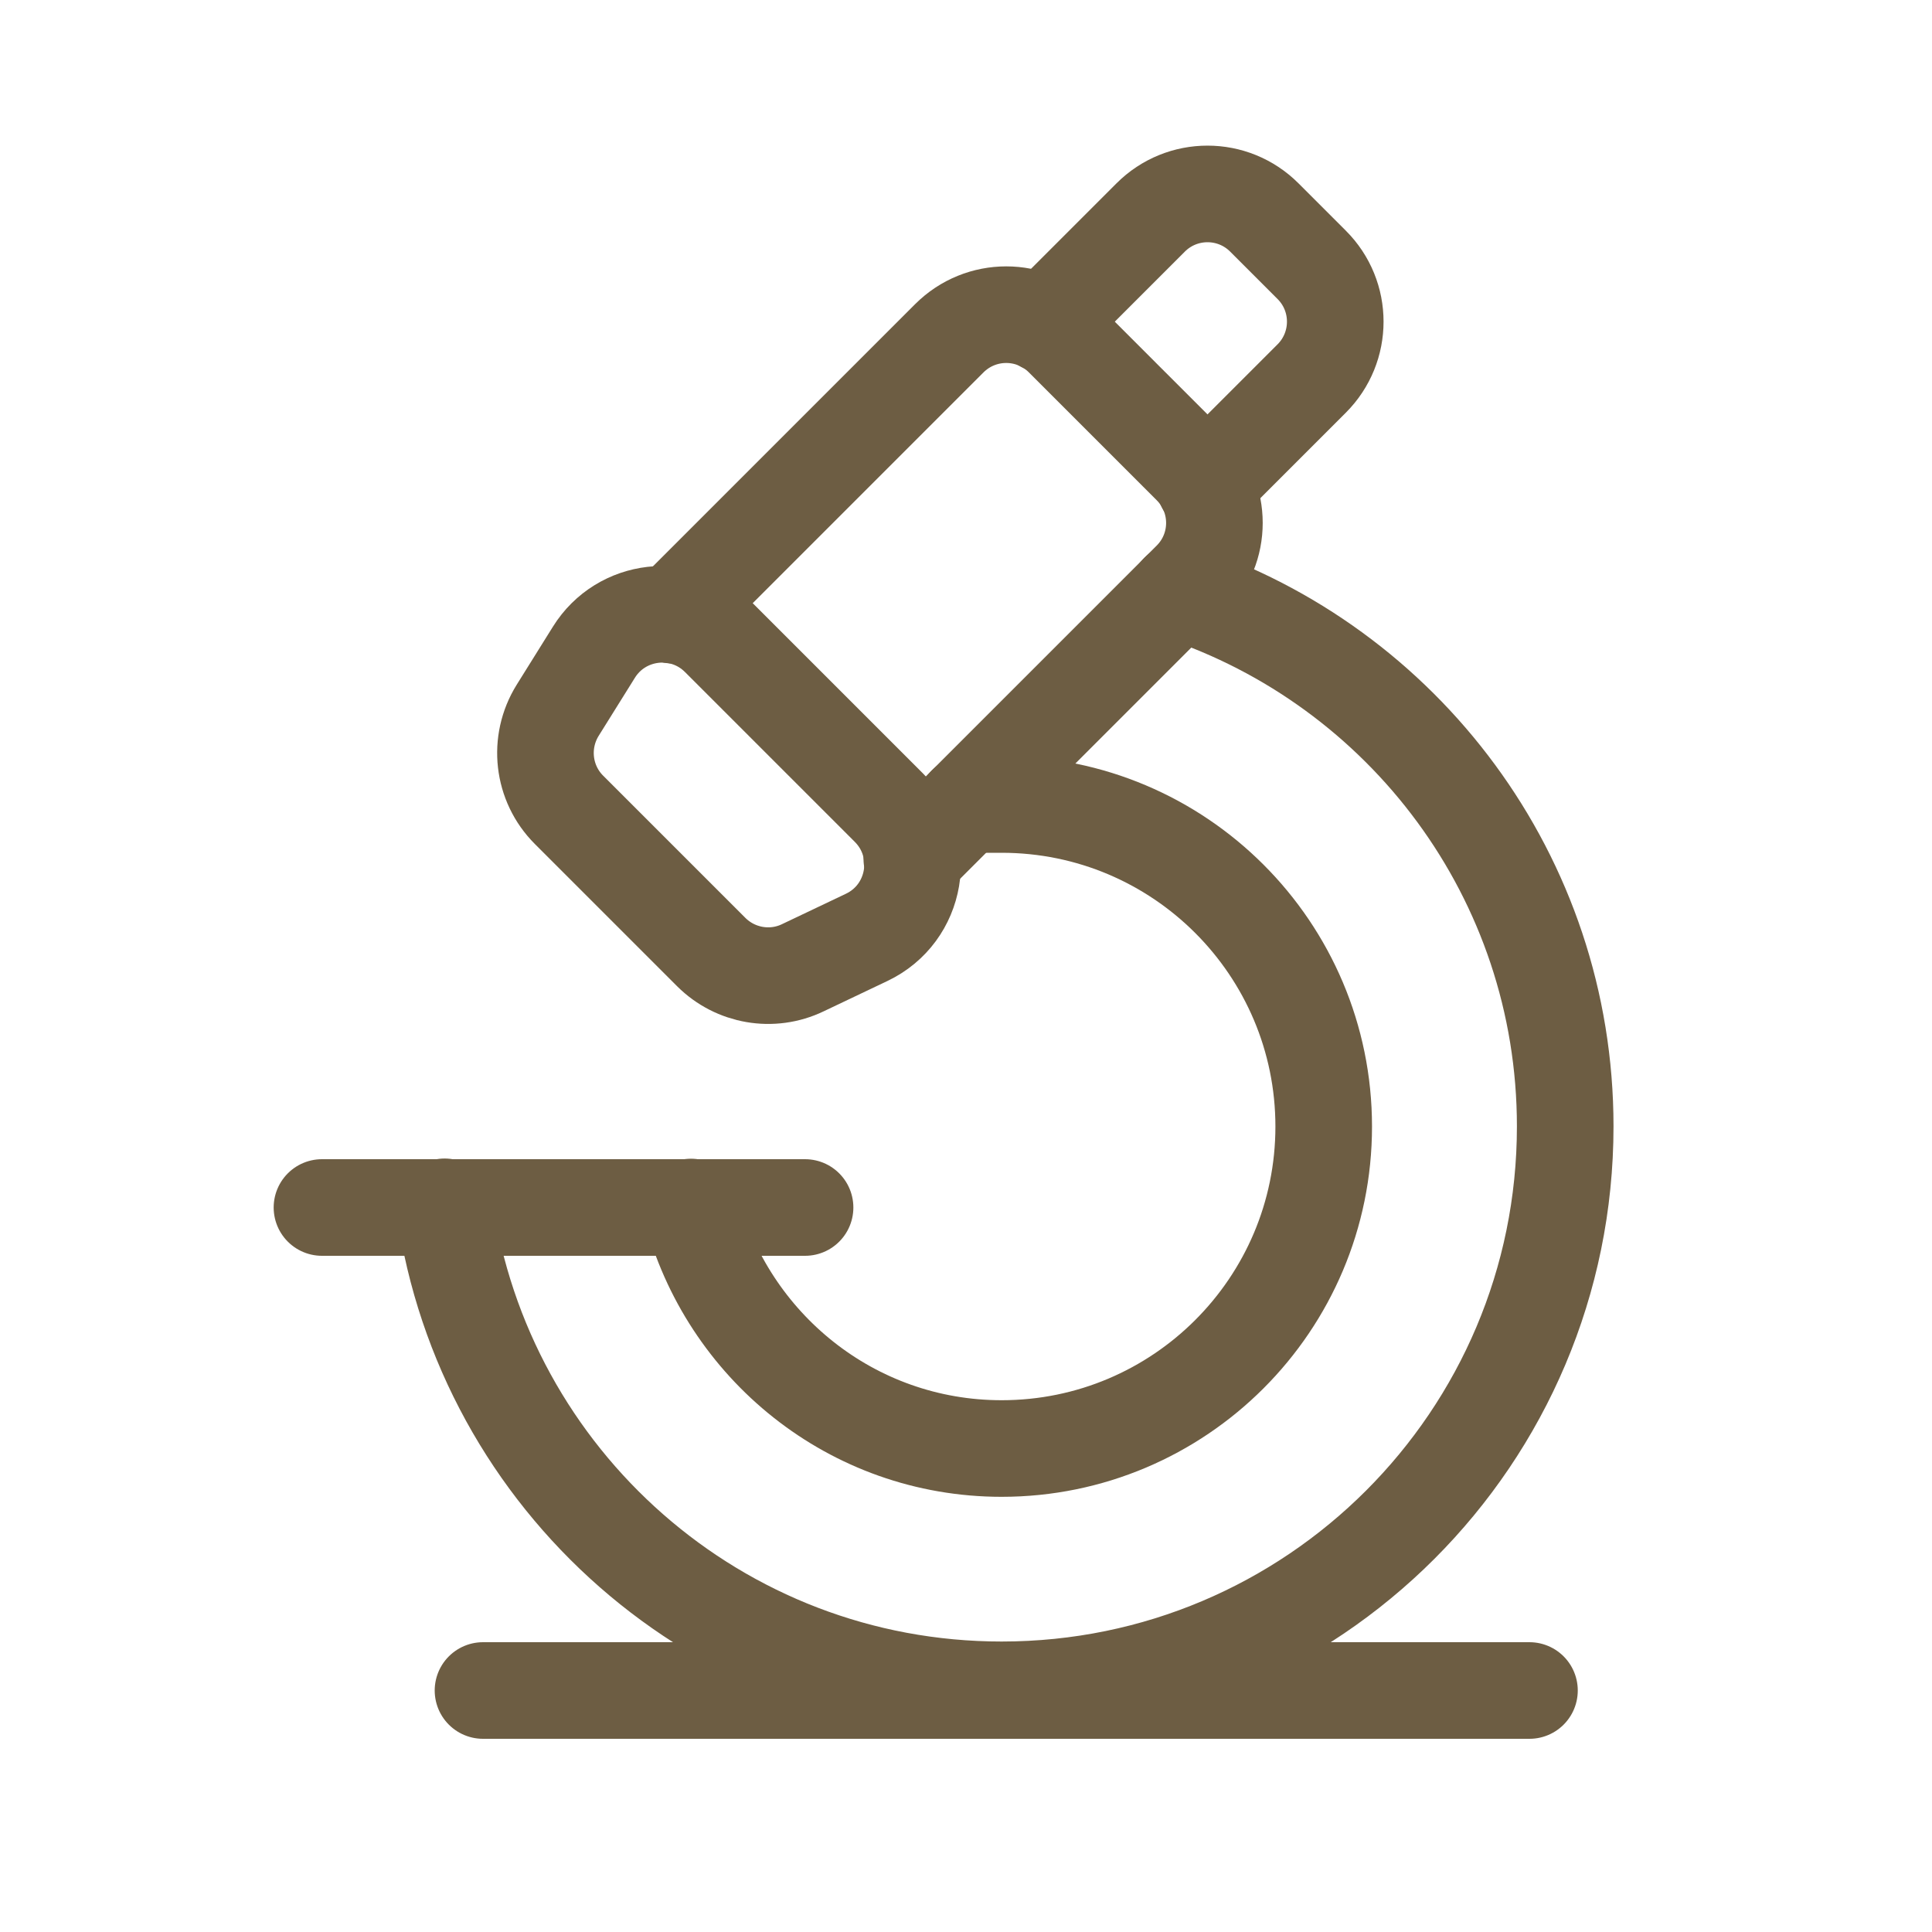 <svg width="20" height="20" viewBox="0 0 20 20" fill="none" xmlns="http://www.w3.org/2000/svg">
<path d="M3.333 12.5H8.334" stroke="#6D5D43" stroke-linecap="round" stroke-linejoin="round"/>
<path d="M5.773 7.353L6.148 6.752C6.431 6.297 7.065 6.224 7.444 6.603L9.203 8.362C9.609 8.768 9.492 9.455 8.973 9.703L8.311 10.018C7.993 10.171 7.613 10.105 7.363 9.856L5.89 8.383C5.616 8.109 5.568 7.683 5.773 7.353Z" stroke="#6D5D43" stroke-linecap="round" stroke-linejoin="round"/>
<path d="M10 8.328H10.369C12.21 8.328 13.703 9.821 13.703 11.662C13.703 13.502 12.21 14.995 10.369 14.995C8.817 14.995 7.526 13.93 7.153 12.495" stroke="#6D5D43" stroke-linecap="round" stroke-linejoin="round"/>
<path d="M12.202 6.125C14.525 6.893 16.203 9.079 16.203 11.66C16.203 14.882 13.591 17.493 10.369 17.493C7.431 17.493 5.008 15.319 4.603 12.493" stroke="#6D5D43" stroke-linecap="round" stroke-linejoin="round"/>
<path d="M6.961 6.368L9.827 3.502C10.153 3.176 10.68 3.176 11.005 3.502L12.327 4.824C12.653 5.15 12.653 5.677 12.327 6.002L9.439 8.89" stroke="#6D5D43" stroke-linecap="round" stroke-linejoin="round"/>
<path d="M5 17.5H15.833" stroke="#6D5D43" stroke-linecap="round" stroke-linejoin="round"/>
<path d="M12.472 5.025L13.578 3.919C13.904 3.593 13.904 3.066 13.578 2.741L13.089 2.252C12.764 1.926 12.236 1.926 11.911 2.252L10.806 3.357" stroke="#6D5D43" stroke-linecap="round" stroke-linejoin="round"/>
</svg>
